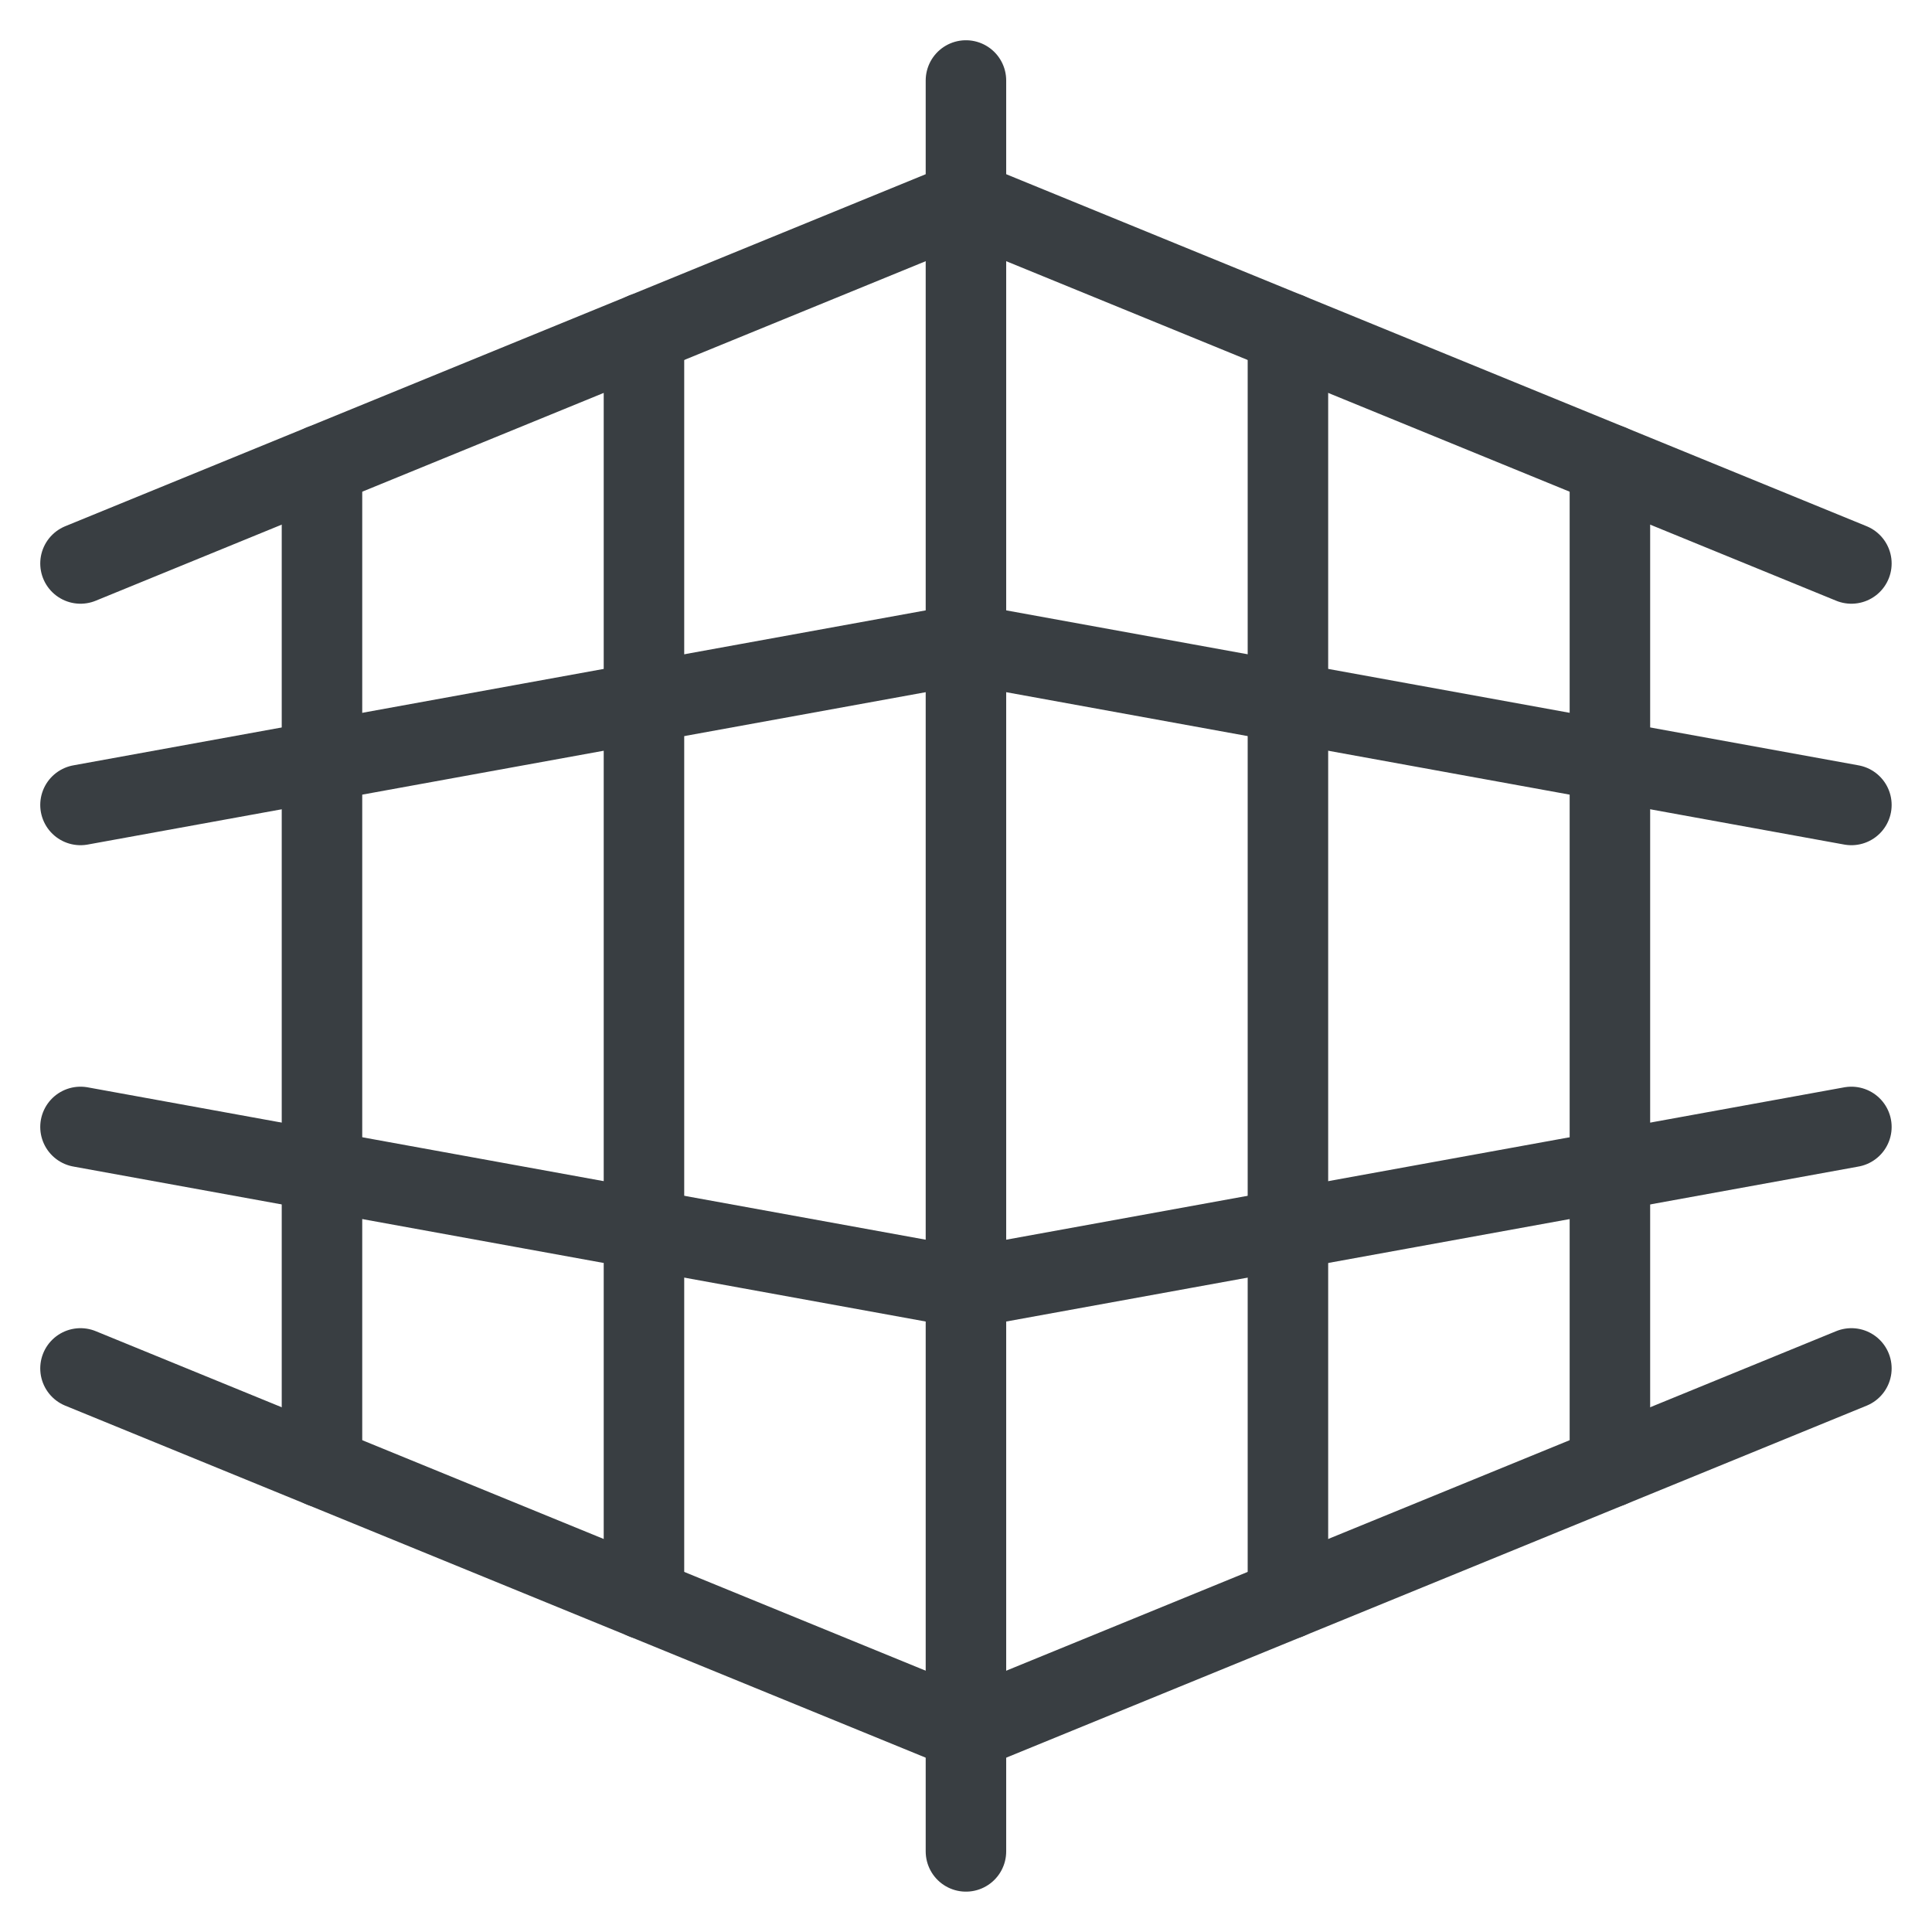 <svg xmlns="http://www.w3.org/2000/svg" version="1.1" xmlns:xlink="http://www.w3.org/1999/xlink" xmlns:svgjs="http://svgjs.com/svgjs" viewBox="0 0 140 140" width="140" height="140"><g transform="matrix(5.833,0,0,5.833,0,0)"><path d="M12 1L12 23" fill="none" stroke="#393e42" stroke-linecap="round" stroke-linejoin="round"></path><path d="M1 17L12 21.5 23 17" fill="none" stroke="#393e42" stroke-linecap="round" stroke-linejoin="round"></path><path d="M1 7L12 2.5 23 7" fill="none" stroke="#393e42" stroke-linecap="round" stroke-linejoin="round"></path><path d="M1 14L12 16 23 14" fill="none" stroke="#393e42" stroke-linecap="round" stroke-linejoin="round"></path><path d="M1 10L12 8 23 10" fill="none" stroke="#393e42" stroke-linecap="round" stroke-linejoin="round"></path><path d="M16 4.136L16 19.864" fill="none" stroke="#393e42" stroke-linecap="round" stroke-linejoin="round"></path><path d="M20 5.773L20 18.227" fill="none" stroke="#393e42" stroke-linecap="round" stroke-linejoin="round"></path><path d="M8 4.136L8 19.864" fill="none" stroke="#393e42" stroke-linecap="round" stroke-linejoin="round"></path><path d="M4 5.773L4 18.227" fill="none" stroke="#393e42" stroke-linecap="round" stroke-linejoin="round"></path></g></svg>